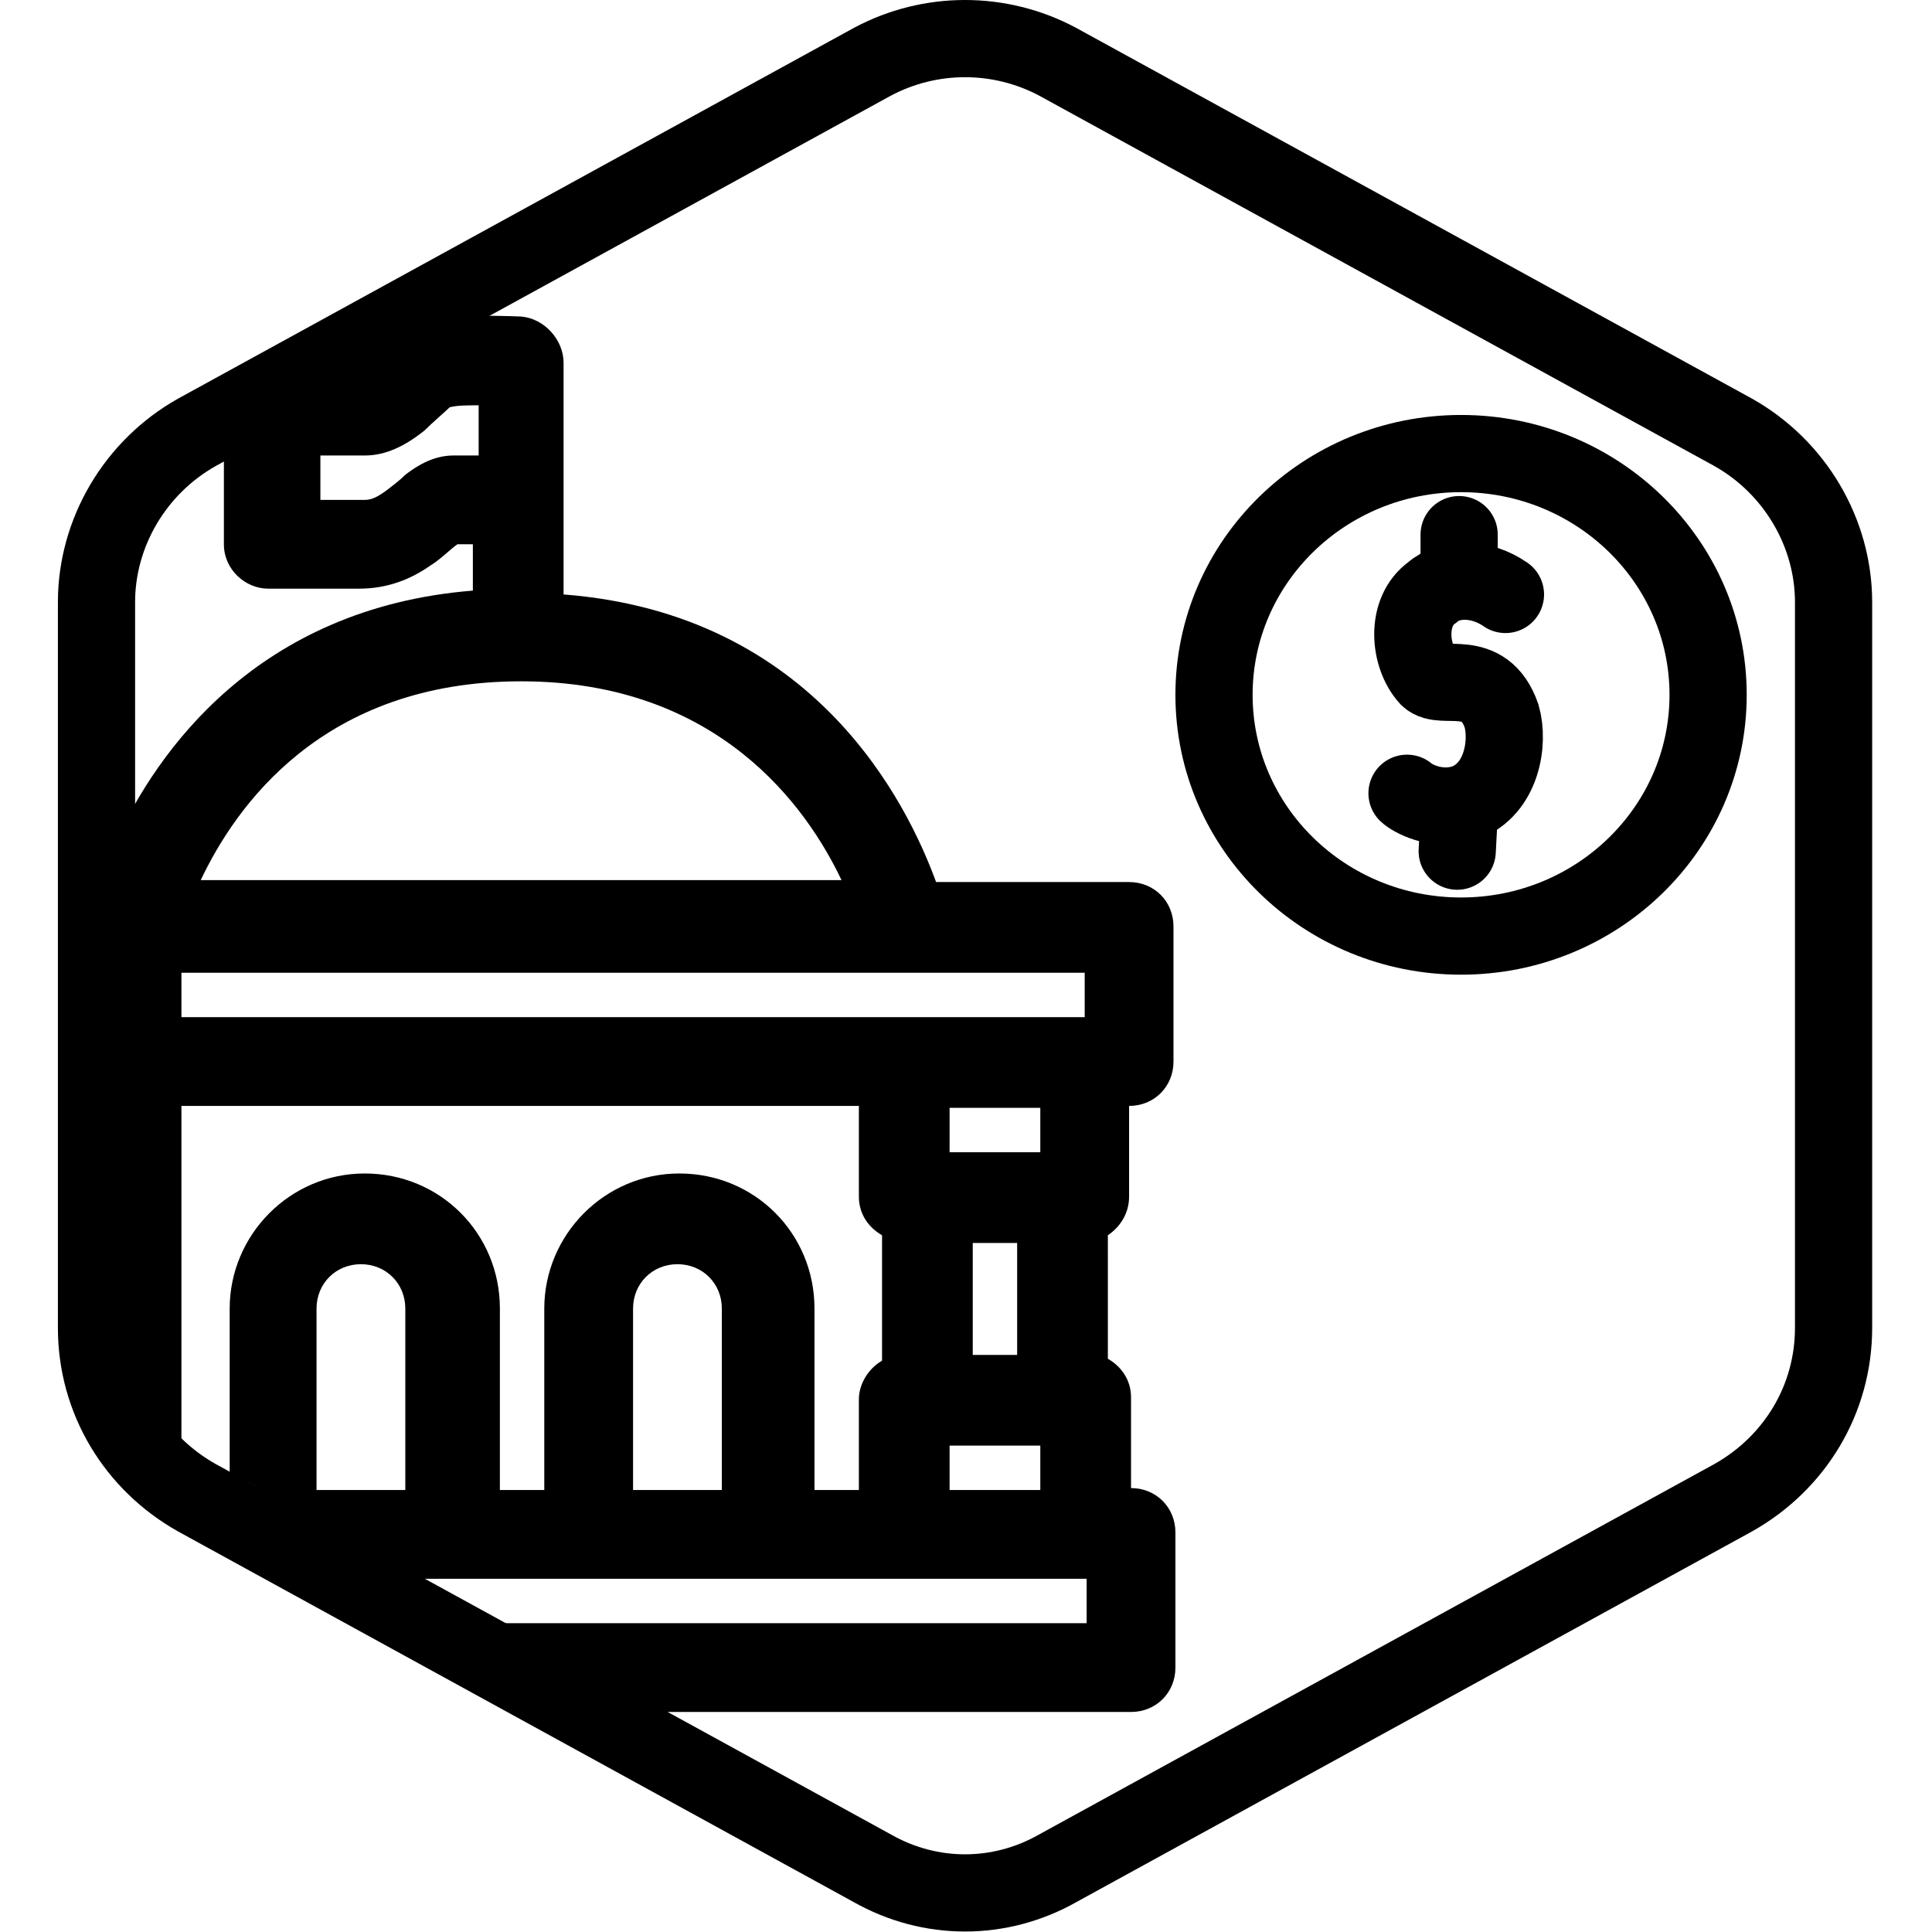 <?xml version="1.0" encoding="UTF-8"?>
<!-- Generator: Adobe Illustrator 27.7.0, SVG Export Plug-In . SVG Version: 6.00 Build 0)  -->
<svg xmlns="http://www.w3.org/2000/svg" xmlns:xlink="http://www.w3.org/1999/xlink" version="1.1" id="Livello_1" x="0px" y="0px" viewBox="0 0 100.1 100.1" style="enable-background:new 0 0 100.1 100.1;" xml:space="preserve">
<style type="text/css">
	.st0{fill:none;stroke:#000000;stroke-width:4;stroke-linecap:round;stroke-linejoin:round;}
	.st1{fill:none;stroke:#000000;stroke-width:4;stroke-linecap:round;}
</style>
<g id="Default">
	<path class="st0" d="M95,68.8V31.2c0-3.6-2-7-5.2-8.8l-35-19.2c-3-1.6-6.6-1.6-9.6,0l-35,19.2C7,24.2,5,27.6,5,31.2v37.6   c0,3.7,2,7,5.2,8.8l35,19.2c3,1.7,6.6,1.7,9.6,0l35-19.2C93,75.8,95,72.5,95,68.8L95,68.8z"></path>
</g>
<path d="M58.5,62v-4.7c1.3,0,2.3-1,2.3-2.3v-7c0-1.3-1-2.3-2.3-2.3h-10c-1.5-4.1-6.3-13.9-19.3-14.9v-12c0-1.2-1-2.3-2.2-2.4  c0,0-4.2-0.2-5.6,0.3c-0.7,0.2-1.5,0.8-2.2,1.5c-0.2,0.2-0.6,0.6-0.8,0.7h-4.5c-1.3,0-2.3,1-2.3,2.3v7c0,1.3,1.1,2.3,2.3,2.3h4.7  c1.5,0,2.7-0.5,3.7-1.2c0.5-0.3,1.1-0.9,1.4-1.1h0.8v2.4c-11.2,0.9-16.4,8.4-18.5,13L6,43.6c-0.2,2.6-1,5.2-1.5,7.9h0.2v20.4  c0.8,0.6,1.3,1.4,1.6,2.2c1.3,0.1,2.3,0.5,3.1,1.2v-18h35.1V62c0,0.9,0.5,1.6,1.2,2v6.5c-0.7,0.4-1.2,1.2-1.2,2v4.7h-2.3v-9.4  c0-3.9-3.1-7-7-7s-7,3.2-7,7v9.4h-2.3v-9.4c0-3.9-3.1-7-7-7s-7,3.2-7,7v8.7c1,0.2,1.8,0.7,2.4,1.4c1.5,0.3,2.6,1.2,3.2,2.4  c0.5,0.2,0.9,0.4,1.3,0.6c0.7,0.2,1.3,0.5,1.8,0.9h35.7v2.3h-32c0.5,0.2,1,0.5,1.3,0.9c0.6,0.2,1.2,0.5,1.6,0.8  c1.4,0.2,2.5,0.8,3.2,1.8c0.7,0.2,1.3,0.6,1.8,1.1h26.4c1.3,0,2.3-1,2.3-2.3v-7c0-1.3-1-2.3-2.3-2.3v-4.7c0-0.9-0.5-1.6-1.2-2V64  C58,63.6,58.5,62.9,58.5,62L58.5,62z M21.1,77.2h-4.7v-9.4c0-1.3,1-2.3,2.3-2.3s2.3,1,2.3,2.3V77.2z M37.5,77.2h-4.7v-9.4  c0-1.3,1-2.3,2.3-2.3s2.3,1,2.3,2.3V77.2z M23.5,23.6c-0.8,0-1.6,0.3-2.5,1c-0.3,0.3-0.7,0.6-1.1,0.9c-0.3,0.2-0.6,0.4-1,0.4h-2.3  v-2.3h2.3c1.1,0,2.1-0.5,3.1-1.3c0.4-0.4,1.1-1,1.3-1.2c0.4-0.1,0.9-0.1,1.5-0.1v2.6L23.5,23.6L23.5,23.6z M27,35.3  c10.2,0,14.8,6.5,16.6,10.3H10.4C12.2,41.8,16.7,35.3,27,35.3z M53.9,77.2h-4.7v-2.3h4.7V77.2z M50.4,70.2v-5.8h2.3v5.8H50.4z   M53.9,59.7h-4.7v-2.3h4.7V59.7z M56.2,52.7H9.4v-2.3h46.8V52.7z"></path>
<g>
	<line class="st0" x1="75.6" y1="27.7" x2="75.6" y2="29.6"></line>
	<line class="st0" x1="75.6" y1="42.2" x2="75.5" y2="44.1"></line>
	<ellipse class="st0" cx="75.7" cy="36" rx="12.8" ry="12.5"></ellipse>
	<path class="st1" d="M78,30.8c-1.3-0.9-2.9-0.9-3.8-0.1C72.8,31.7,73,34,74,35.1c0.7,0.7,2.9-0.6,3.8,2c0.4,1.4,0,3.8-1.9,4.5   c-1.5,0.5-2.8-0.3-3-0.5"></path>
</g>
</svg>
